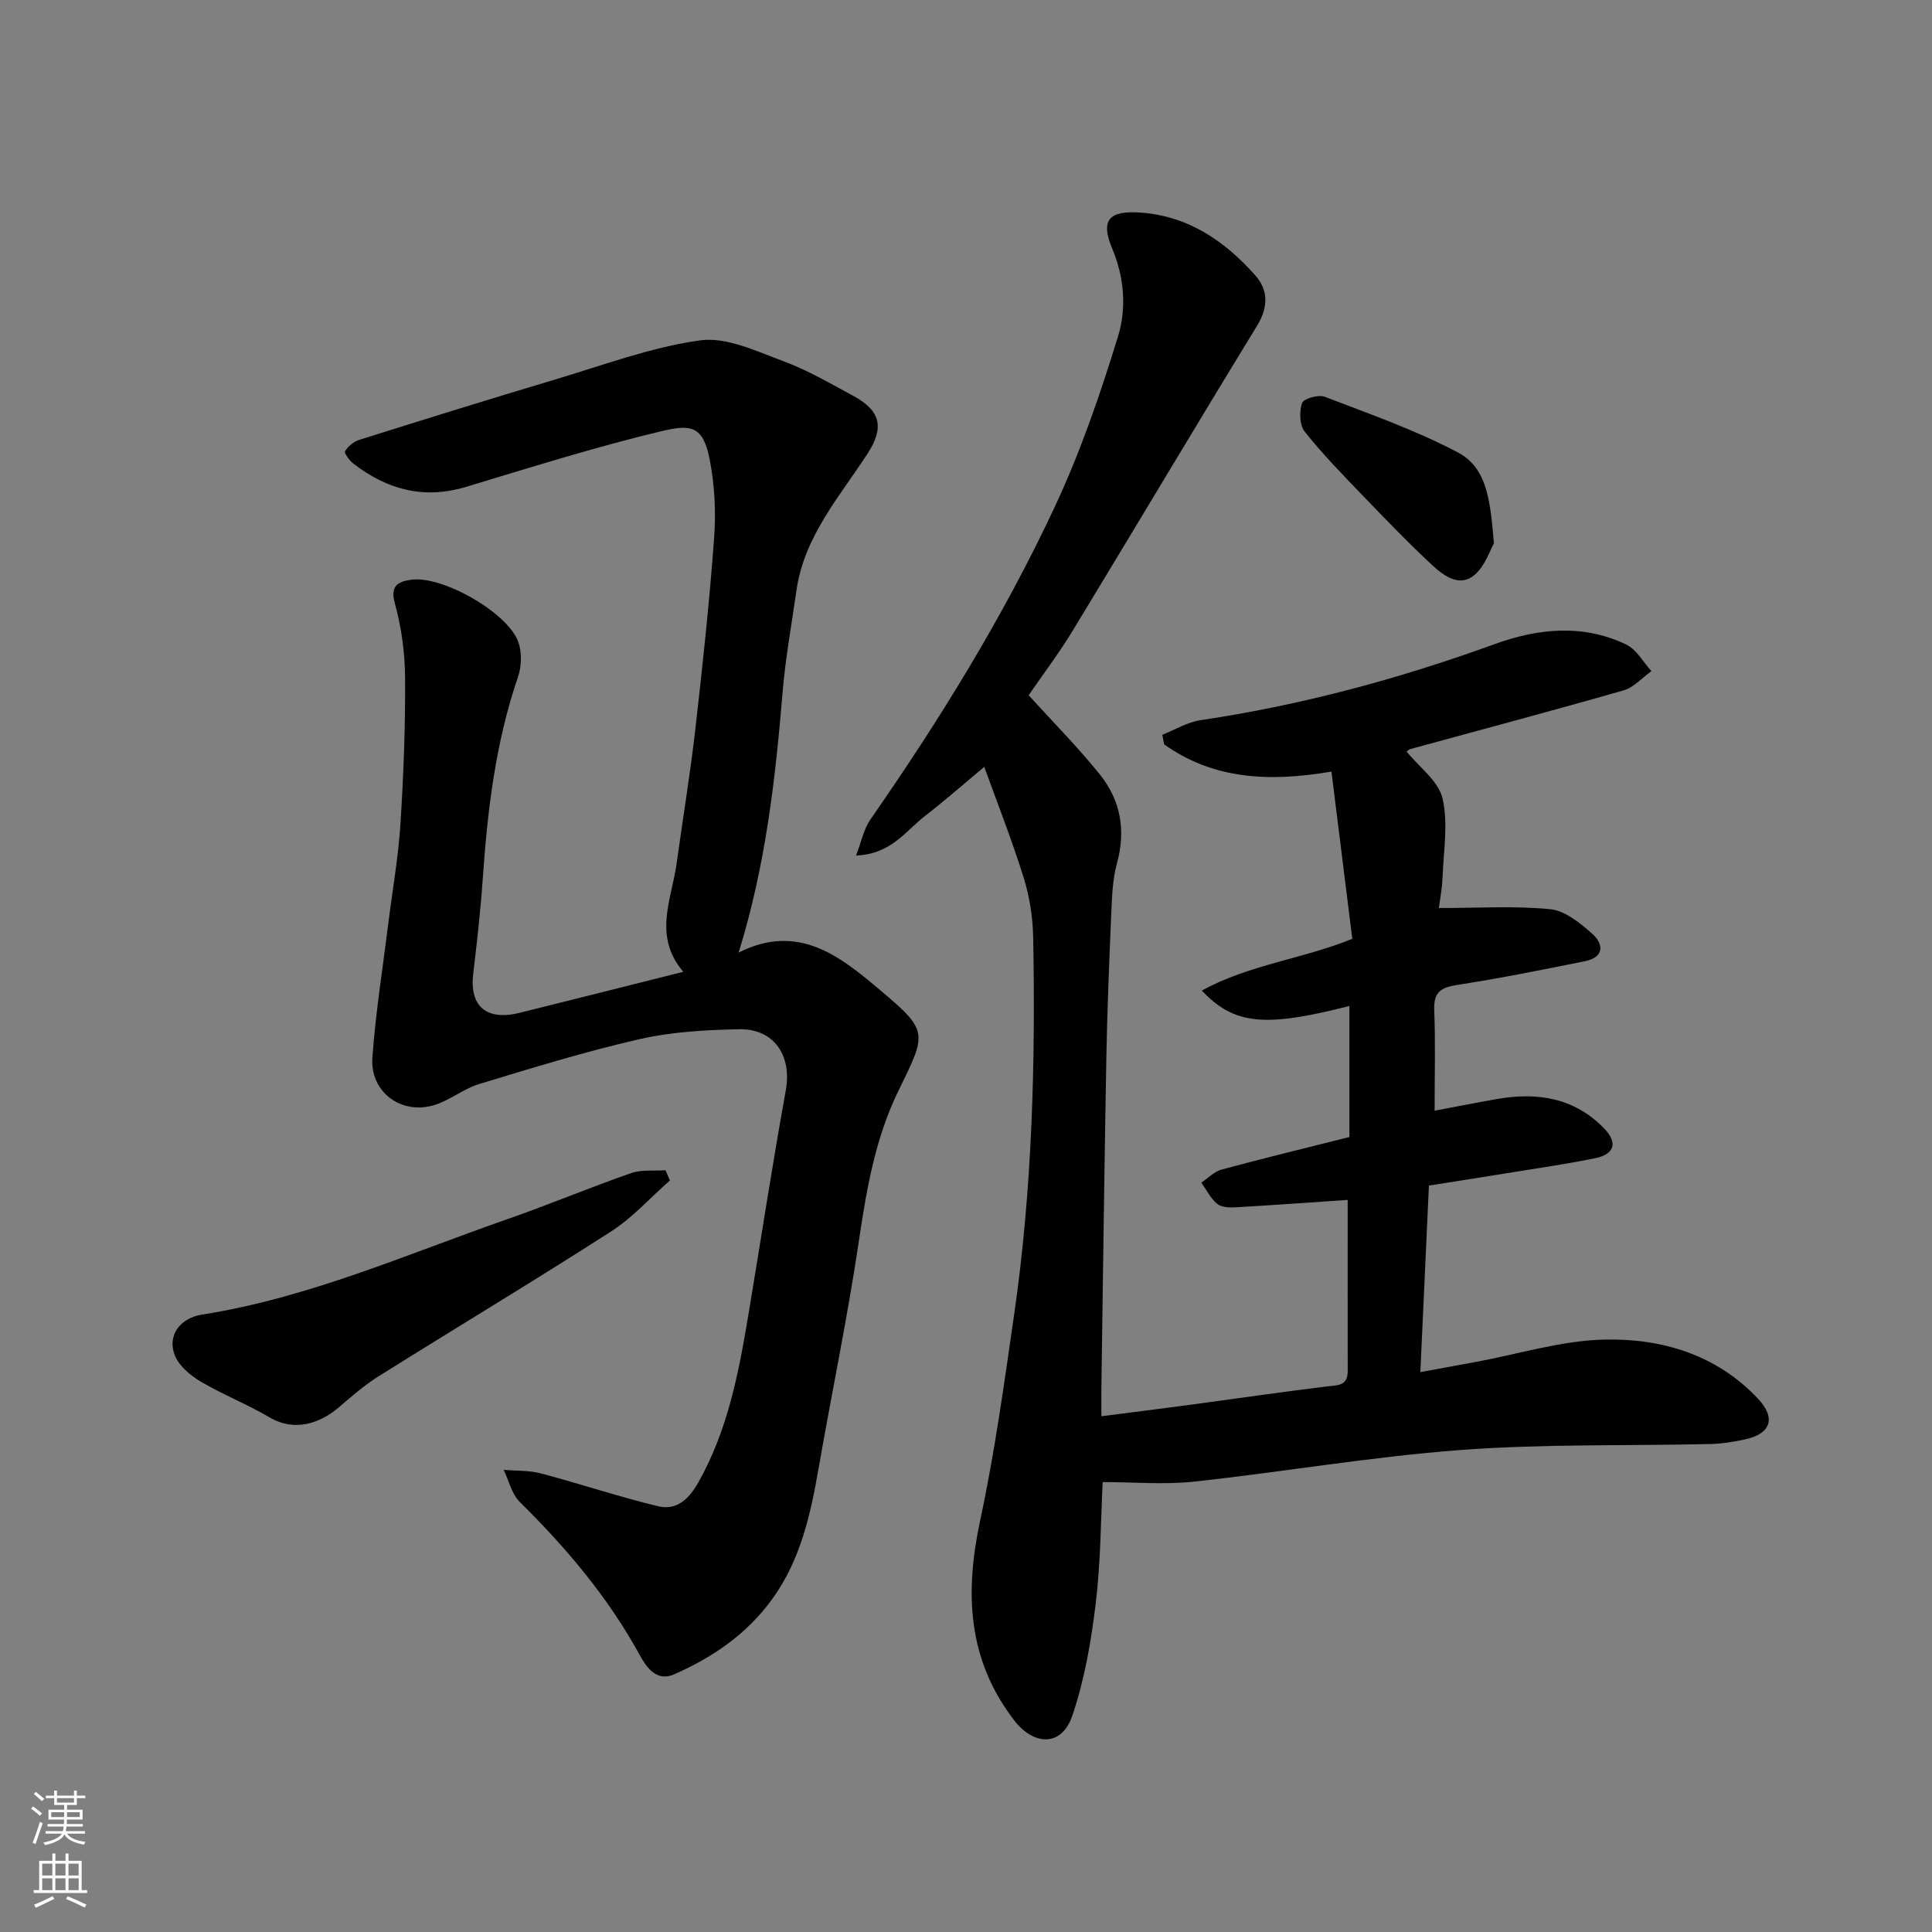 <svg enable-background="new 0 0 400 400" viewBox="0 0 400 400" xmlns="http://www.w3.org/2000/svg"><rect x="0" y="0" width="400" height="400" fill="#808080" stroke="none"/><g fill="#010000"><path d="m228.3 306.85c-.4 7.62-.39 16.43-1.44 25.11-.95 7.87-2.32 15.85-4.87 23.31-2.18 6.38-7.92 6.22-12.02.9-9.72-12.65-10.24-26.48-7.02-41.46 3.01-14.02 4.95-28.29 7.01-42.5 3.76-25.93 4.43-52.04 3.95-78.18-.08-4.18-.77-8.5-2.02-12.49-2.58-8.18-5.73-16.17-8.11-22.76-3.96 3.29-8.01 6.86-12.26 10.15-4 3.1-7.02 7.92-14.29 8.2 1.16-2.99 1.62-5.52 2.96-7.44 14.39-20.68 27.6-42.09 38.26-64.91 5.27-11.3 9.37-23.22 13.03-35.16 1.77-5.77 1.32-12.12-1.21-18.15-2.47-5.9-.7-7.91 5.82-7.46 9.92.69 17.5 5.9 23.82 13.02 2.67 3.01 2.71 6.56.35 10.42-12.86 21-25.43 42.17-38.22 63.21-2.78 4.58-6.04 8.87-9.07 13.28 5 5.51 10.12 10.68 14.68 16.32 4.36 5.39 5.5 11.63 3.59 18.54-.95 3.44-1.02 7.16-1.18 10.76-.43 9.93-.83 19.86-1.01 29.8-.41 22.6-.69 45.19-1.02 67.79-.03 1.8 0 3.6 0 6.07 6.46-.83 12.4-1.57 18.35-2.37 9.4-1.26 18.79-2.63 28.2-3.79 2.24-.28 4.46.01 4.45-3.22-.02-11.8-.01-23.61-.01-35.41-8.05.54-15.7 1.1-23.35 1.54-1.24.07-2.85-.03-3.7-.75-1.35-1.15-2.19-2.88-3.25-4.37 1.39-.92 2.66-2.28 4.18-2.7 8.6-2.32 17.26-4.42 26.48-6.74 0-9.07 0-18.11 0-27.13-17.47 4.45-23.81 3.94-30.56-3.19 9.87-5.42 20.95-6.55 31.16-10.72-1.41-11.3-2.82-22.61-4.32-34.62-12.85 2.2-24.45 1.63-34.64-5.64-.12-.66-.25-1.32-.37-1.98 2.62-1.04 5.17-2.62 7.88-3.02 20.87-3.1 41.09-8.55 60.91-15.75 8.95-3.25 18.32-4.24 27.3.11 2.11 1.02 3.46 3.61 5.17 5.48-1.91 1.36-3.63 3.37-5.75 3.98-14.68 4.21-29.45 8.13-44.18 12.16-.28.08-.51.34-.75.52 2.59 3.21 6.58 6.08 7.43 9.69 1.21 5.18.2 10.9 0 16.39-.08 2.26-.53 4.5-.76 6.31 8 0 15.59-.49 23.07.24 3.05.3 6.17 2.86 8.66 5.06 2.4 2.12 2.58 4.88-1.46 5.7-8.78 1.77-17.57 3.54-26.41 4.91-3.36.52-4.96 1.42-4.82 5.15.27 6.73.08 13.49.08 20.9 3.84-.72 8.36-1.62 12.9-2.42 8.35-1.45 16.02-.29 22.21 6.1 2.83 2.92 2.19 5.33-1.89 6.16-6.23 1.27-12.55 2.16-18.83 3.19-4.84.79-9.7 1.54-15.57 2.47-.57 12.36-1.15 25.11-1.77 38.62 4.05-.74 7.79-1.42 11.52-2.11 8.81-1.63 17.6-4.4 26.45-4.62 11.95-.3 23.34 3.08 31.96 12.26 3.75 4 2.61 7.23-2.62 8.38-2.38.52-4.83.92-7.25.98-17.26.4-34.59-.05-51.78 1.24-18.43 1.38-36.71 4.55-55.1 6.54-6.17.66-12.46.1-18.95.1z"/><path d="m141.47 201.2c-6.33-7.41-2.41-14.98-1.38-22.44 1.27-9.23 2.8-18.42 3.86-27.67 1.51-13.21 2.93-26.44 3.9-39.7.4-5.37.11-10.94-.91-16.22-1.38-7.19-4.01-7.32-10.11-5.87-13.58 3.25-26.94 7.46-40.33 11.5-8.76 2.64-16.38.57-23.35-4.83-.81-.63-1.94-2.18-1.71-2.55.63-1.02 1.79-1.99 2.94-2.35 13.47-4.24 26.96-8.44 40.49-12.48 9.97-2.97 19.87-6.7 30.07-8.12 5.46-.76 11.64 2.24 17.22 4.3 5.03 1.86 9.75 4.62 14.5 7.19 5.71 3.08 6.44 6.59 2.98 11.92-5.82 8.97-13.15 17.18-14.74 28.35-.99 6.95-2.26 13.88-2.85 20.86-1.5 18.05-3.5 35.99-9.12 54.12 12.52-6.28 21.21.98 29.36 7.84 9.99 8.41 9.59 8.82 3.74 20.74-4.79 9.79-6.6 20.31-8.19 31.02-2.34 15.8-5.62 31.46-8.36 47.2-1.66 9.53-3.72 18.87-9.5 26.92-5.23 7.3-12.37 12.2-20.45 15.74-3.71 1.63-5.83-1.72-7.09-4.02-6.55-11.97-15.2-22.18-24.84-31.7-1.66-1.64-2.24-4.39-3.32-6.63 2.57.22 5.24.08 7.7.73 8.14 2.15 16.14 4.85 24.32 6.81 3.74.9 6.32-1.47 8.24-4.86 6.15-10.87 8.42-22.85 10.43-34.92 2.57-15.44 4.93-30.93 7.72-46.33 1.3-7.15-2.39-12.82-9.71-12.66-6.87.15-13.88.53-20.54 2.05-11.22 2.56-22.25 5.96-33.27 9.31-3.33 1.01-6.22 3.52-9.55 4.43-6.8 1.87-13.03-2.94-12.52-9.94.67-9.29 2.15-18.53 3.3-27.79.85-6.82 2.06-13.62 2.5-20.46.65-10.08 1.03-20.19.97-30.29-.03-5.18-.74-10.5-2.12-15.48-1.04-3.74.76-4.49 3.29-4.88 6.48-.99 20.25 6.87 22.31 12.98.72 2.15.63 4.98-.11 7.15-4.66 13.6-6.32 27.67-7.3 41.89-.45 6.54-1.2 13.07-1.97 19.59-.79 6.71 2.77 9.75 9.63 8.04 11.07-2.75 22.1-5.53 33.87-8.49z"/><path d="m138.7 244.4c-4.06 3.57-7.74 7.71-12.24 10.6-15.9 10.21-32.12 19.94-48.13 29.98-2.89 1.81-5.5 4.1-8.1 6.33-3.78 3.23-9.03 5.3-14.44 2.13-4.62-2.71-9.66-4.7-14.27-7.42-2.13-1.26-4.44-3.21-5.32-5.4-1.59-3.97.9-7.7 5.65-8.45 22.06-3.47 42.36-12.49 63.21-19.76 8.59-3 17-6.53 25.6-9.53 2.18-.76 4.74-.42 7.12-.59.31.71.61 1.41.92 2.11z"/><path d="m309.3 112.48c-.78 1.36-1.78 4.6-3.95 6.5-3.04 2.66-6.32.34-8.68-1.84-5.04-4.67-9.82-9.64-14.59-14.6-4.12-4.28-8.28-8.55-11.96-13.18-1.07-1.35-1.14-4.15-.55-5.91.31-.91 3.39-1.81 4.68-1.31 9.32 3.58 18.84 6.9 27.63 11.56 6.18 3.26 6.68 10.41 7.42 18.78z"/></g><path d="m6.44 374.46.42-.45c.65.47 1.27.95 1.85 1.44l-.45.49c-.65-.56-1.25-1.06-1.82-1.48m.93 7.33-.63-.26c.55-1.36 1.05-2.8 1.52-4.33.19.1.38.19.59.27-.46 1.29-.95 2.73-1.48 4.32m-.38-10.38.44-.42c.43.34 1.01.82 1.74 1.44l-.49.49c-.53-.51-1.09-1.01-1.69-1.51m2.5.35h1.72v-1.04h.59v1.04h3.52v-1.04h.59v1.04h1.75v.53h-1.75v1.42h-2.03v.97h3.22v2.03h-3.24c0 .35-.01.66-.03.93h3.32v.53h-3.37c-.03.27-.08.58-.15.94h3.96v.53h-3.71c.67.92 1.93 1.48 3.79 1.68-.13.24-.23.44-.29.59-2.13-.38-3.48-1.08-4.04-2.12-.43.97-1.77 1.72-4.03 2.23-.09-.19-.2-.37-.33-.55 2.1-.42 3.37-1.03 3.81-1.83h-3.36v-.53h3.58c.08-.29.13-.61.16-.94h-3.33v-.53h3.39c.02-.27.04-.58.04-.93h-3.23v-2.03h3.25v-.97h-2.07v-1.42h-1.73zm1.12 3.44v1h2.65c.01-.3.02-.44.01-.4v-.25-.35zm1.19-2h3.52v-.91h-3.52zm4.71 2h-2.63v.59c0 .15-.01.28-.01.4h2.64z" fill="#fafbfa"/><path d="m13.56 383.74h.63v1.52h2.72v6.07h1.13v.6h-11.06v-.6h1.13v-6.07h2.73v-1.52h.63v1.52h2.1v-1.52zm-2.69 8.83.38.56c-1.24.63-2.53 1.25-3.85 1.85-.1-.21-.21-.42-.34-.63 1.36-.55 2.63-1.15 3.81-1.78m-2.13-4.27h2.1v-2.45h-2.1zm0 3.04h2.1v-2.46h-2.1zm2.72-3.04h2.1v-2.45h-2.1zm0 3.04h2.1v-2.46h-2.1zm6.07 3.6c-1.41-.71-2.7-1.3-3.86-1.78l.35-.56c1.45.62 2.75 1.19 3.88 1.72zm-1.25-9.09h-2.1v2.45h2.1zm-2.09 5.49h2.1v-2.46h-2.1z" fill="#fafbfa"/></svg>